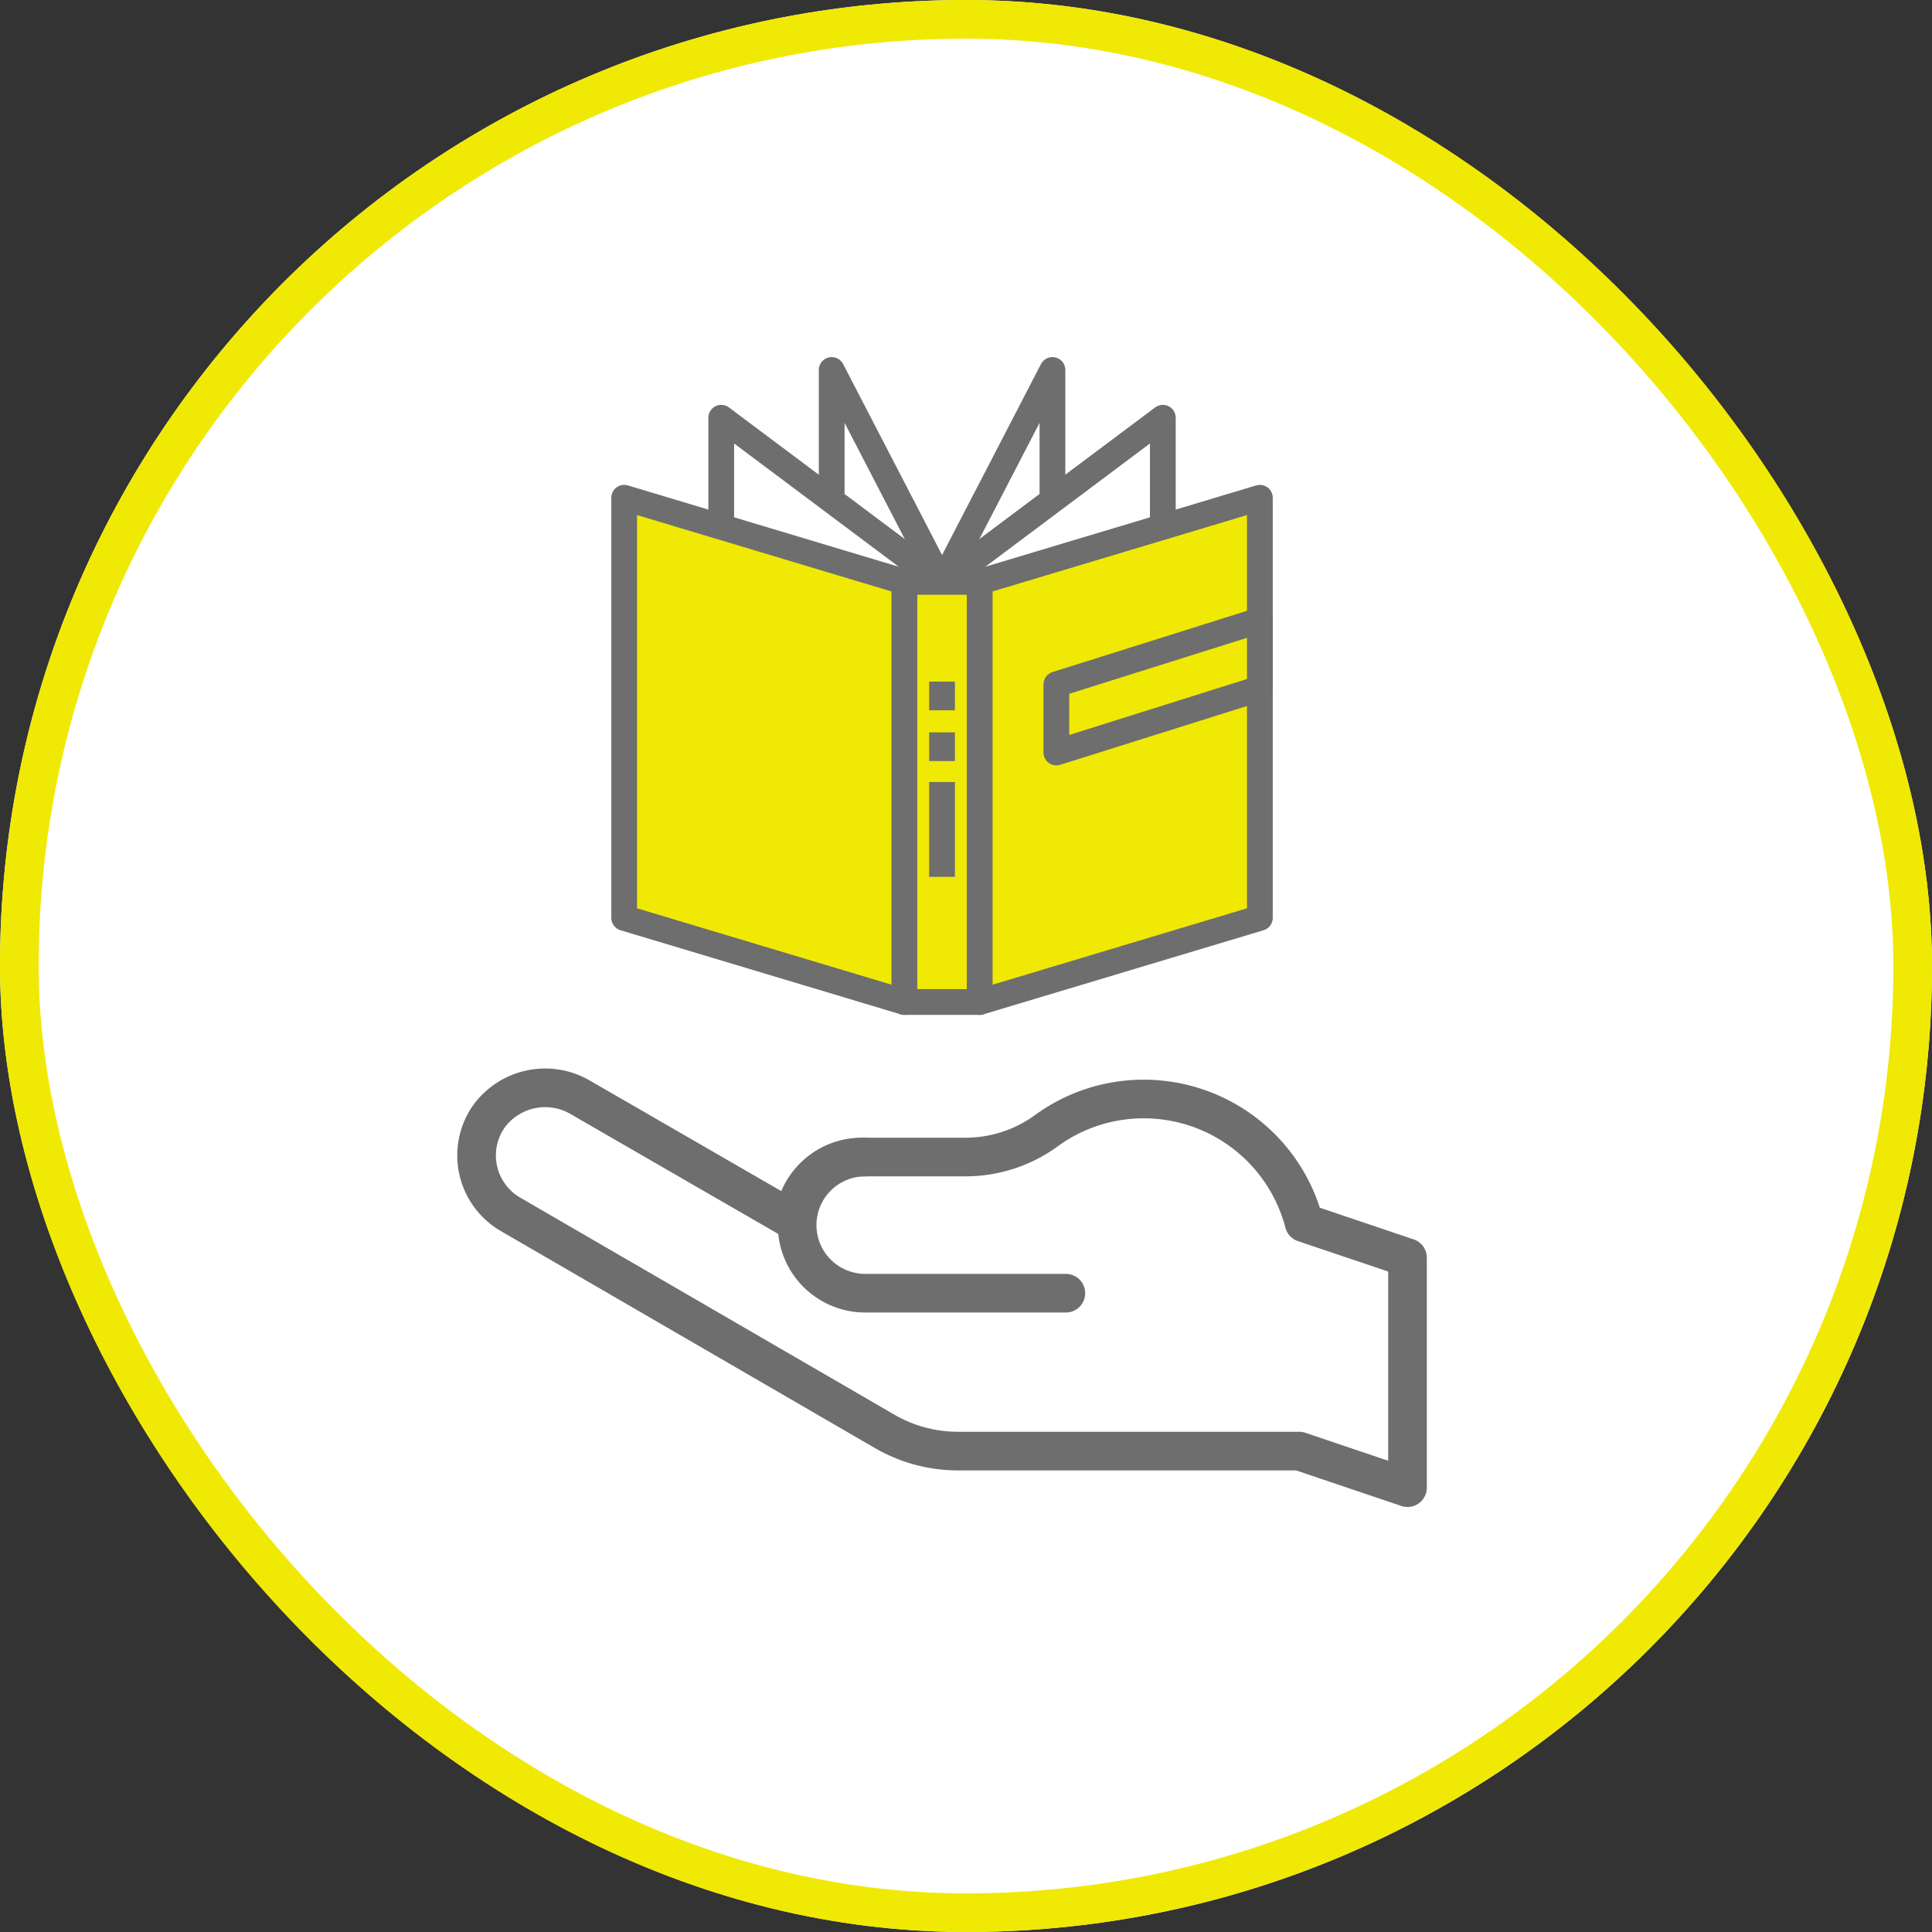 <svg xmlns="http://www.w3.org/2000/svg" width="150" height="150" viewBox="0 0 150 150">
  <rect x="0" y="0" width="150" height="150" fill="#333333" stroke="none"/>
  <g id="グループ_10772" data-name="グループ 10772" transform="translate(-767 -1029)">
    <g id="長方形_4057" data-name="長方形 4057" transform="translate(767 1029)" fill="#fff" stroke="#f0e904" stroke-width="3">
      <rect width="150" height="150" rx="75" stroke="none"/>
      <rect x="1.5" y="1.5" width="147" height="147" rx="73.5" fill="none"/>
    </g>
    <g id="グループ_9881" data-name="グループ 9881" transform="translate(804 1113.47)">
      <g id="グループ_9880" data-name="グループ 9880" transform="translate(0 0)">
        <path id="パス_4470" data-name="パス 4470" d="M566.733,536.507h26.494l8.407,2.837V521.491l-8.027-2.709a12.868,12.868,0,0,0-12.448-9.611h0a12.792,12.792,0,0,0-7.569,2.465,10.652,10.652,0,0,1-6.282,2.039h-8.044a5.283,5.283,0,0,0-5.269,4.943l-16.549-9.555a5.407,5.407,0,0,0-7.193,1.545A5.287,5.287,0,0,0,532,518.129l29.043,16.847A11.337,11.337,0,0,0,566.733,536.507Z" transform="translate(-529.356 -508.314)" fill="#fff" stroke="#6e6e6e" stroke-linecap="round" stroke-linejoin="round" stroke-width="3"/>
        <path id="パス_4471" data-name="パス 4471" d="M592.949,520.872a5.286,5.286,0,0,0-5.286,5.286h0a5.286,5.286,0,0,0,5.286,5.286h15.576" transform="translate(-562.773 -515.511)" fill="none" stroke="#6e6e6e" stroke-linecap="round" stroke-linejoin="round" stroke-width="3"/>
      </g>
    </g>
    <g id="グループ_9882" data-name="グループ 9882" transform="translate(815.463 1057.724)">
      <path id="パス_4472" data-name="パス 4472" d="M494.8,97.434l-8.571-16.546V101.28h8.485Z" transform="translate(-470.12 -80.888)" fill="#fff" stroke="#6e6e6e" stroke-linejoin="round" stroke-width="2"/>
      <path id="パス_4473" data-name="パス 4473" d="M503.15,97.434l8.571-16.546V101.28h-8.485Z" transform="translate(-478.473 -80.888)" fill="#fff" stroke="#6e6e6e" stroke-linejoin="round" stroke-width="2"/>
      <path id="パス_4474" data-name="パス 4474" d="M486.443,101.05,469.3,88.214v26.3l16.587,11.323.555-24.787" transform="translate(-461.766 -84.504)" fill="#fff" stroke="#6e6e6e" stroke-linejoin="round" stroke-width="2"/>
      <path id="パス_4475" data-name="パス 4475" d="M503.15,101.05l17.142-12.836v26.3L503.7,125.837l-.555-24.787" transform="translate(-478.473 -84.504)" fill="#fff" stroke="#6e6e6e" stroke-linejoin="round" stroke-width="2"/>
      <rect id="長方形_4183" data-name="長方形 4183" width="5.854" height="32.621" transform="translate(21.749 16.452)" fill="#f0e904" stroke="#6e6e6e" stroke-linejoin="round" stroke-width="2"/>
      <path id="パス_4476" data-name="パス 4476" d="M530.679,133.1l-21.75,6.529V107.01l21.75-6.529Z" transform="translate(-481.326 -90.559)" fill="#f0e904" stroke="#6e6e6e" stroke-linejoin="round" stroke-width="2"/>
      <path id="パス_4477" data-name="パス 4477" d="M454.423,133.1l21.75,6.529V107.01l-21.75-6.529Z" transform="translate(-454.424 -90.559)" fill="#f0e904" stroke="#6e6e6e" stroke-linejoin="round" stroke-width="2"/>
      <line id="線_189" data-name="線 189" y1="2.227" transform="translate(24.676 24.197)" fill="none" stroke="#6e6e6e" stroke-linejoin="round" stroke-width="2"/>
      <line id="線_190" data-name="線 190" y1="2.227" transform="translate(24.676 28.136)" fill="none" stroke="#6e6e6e" stroke-linejoin="round" stroke-width="2"/>
      <line id="線_191" data-name="線 191" y1="7.364" transform="translate(24.676 31.992)" fill="none" stroke="#6e6e6e" stroke-linejoin="round" stroke-width="2"/>
      <path id="パス_4478" data-name="パス 4478" d="M536.477,124.556l-15.8,4.974v-5.294l15.8-4.974Z" transform="translate(-487.124 -99.828)" fill="#f0e904" stroke="#6e6e6e" stroke-linejoin="round" stroke-width="2"/>
    </g>
  </g>
</svg>
